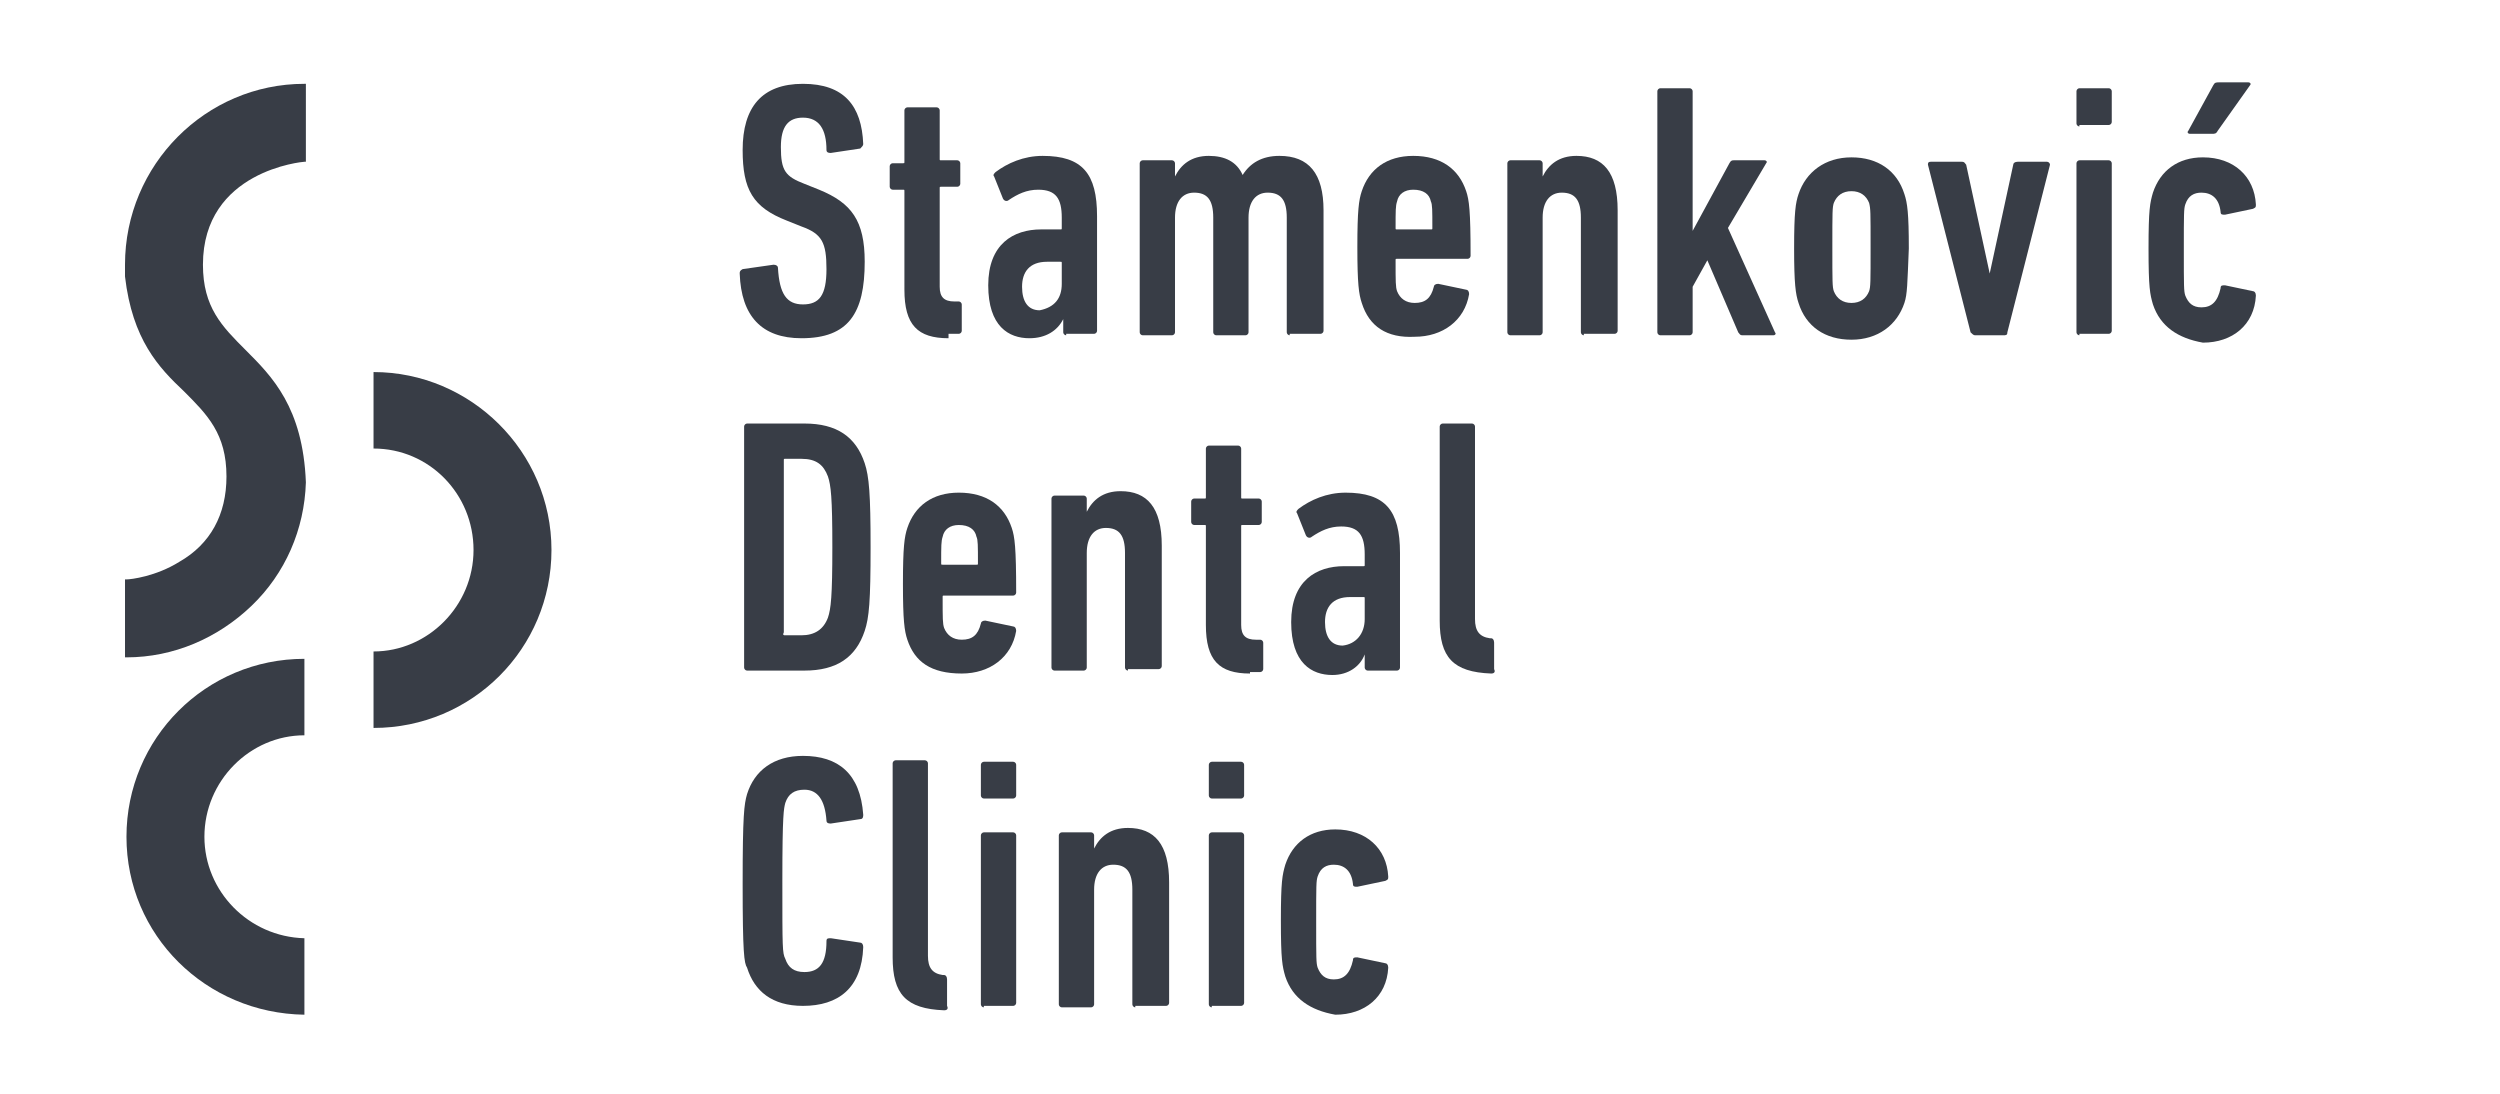 <svg xmlns="http://www.w3.org/2000/svg" xmlns:xlink="http://www.w3.org/1999/xlink" id="Layer_1" x="0px" y="0px" width="170px" height="74.4px" viewBox="0 0 170 74.4" style="enable-background:new 0 0 170 74.4;" xml:space="preserve"><style type="text/css">	.st0{fill:#383D46;}</style><g>	<g>		<path class="st0" d="M32.2,37.4c0,3.8-3.1,6.9-6.8,6.9v5.2c6.7,0,12.1-5.4,12.1-12.1S32,25.3,25.4,25.3v5.2   C29.2,30.5,32.2,33.6,32.2,37.4z"></path>		<path class="st0" d="M13.9,56.9c0-3.8,3.1-6.9,6.8-6.9v-5.2c-6.7,0-12.1,5.4-12.1,12.1S14,68.9,20.7,69v-5.2   C16.9,63.7,13.9,60.6,13.9,56.9z"></path>		<path class="st0" d="M20.7,11l0.1,0V5.7l-0.1,0C14,5.7,8.5,11.2,8.5,18c0,0.2,0,0.5,0,0.8c0.5,4.3,2.3,6.2,4,7.8   c1.6,1.6,2.9,2.9,2.9,5.8c0,2.6-1.1,4.6-3.2,5.8c-1.6,1-3.3,1.2-3.6,1.2l-0.1,0v5.3l0.1,0c3.2,0,6.2-1.3,8.5-3.5   c2.3-2.2,3.6-5.2,3.7-8.4c-0.2-5.1-2.3-7.2-4.1-9c-1.6-1.6-2.9-2.9-2.9-5.8C13.8,11.6,20.6,11,20.7,11z"></path>	</g>	<g>		<g>			<path class="st0" d="M54.5,23c-2.7,0-4.1-1.5-4.2-4.4c0-0.1,0-0.2,0.2-0.3l2.1-0.3c0.2,0,0.3,0.1,0.3,0.2    c0.1,1.8,0.6,2.5,1.7,2.5c1.1,0,1.6-0.6,1.6-2.4c0-1.8-0.3-2.4-1.7-2.9l-1-0.4c-2.3-0.9-3-2.1-3-4.8c0-2.9,1.3-4.5,4.1-4.5    c2.8,0,4,1.5,4.1,4.1c0,0.1-0.1,0.2-0.2,0.3l-2,0.3c-0.1,0-0.3,0-0.3-0.2c0-1.4-0.5-2.2-1.6-2.2c-1,0-1.5,0.6-1.5,2    c0,1.6,0.3,2,1.6,2.5l1,0.4c2.2,0.9,3.1,2.1,3.1,4.9C58.8,21.3,57.7,23,54.5,23z"></path>			<path class="st0" d="M64.5,23c-2.1,0-3-0.9-3-3.3V13c0-0.1,0-0.1-0.1-0.1h-0.7c-0.1,0-0.2-0.1-0.2-0.2v-1.4    c0-0.1,0.1-0.2,0.2-0.2h0.7c0.1,0,0.1,0,0.1-0.1V7.5c0-0.1,0.1-0.2,0.2-0.2h2c0.1,0,0.2,0.1,0.2,0.2v3.3c0,0.1,0,0.1,0.1,0.1h1.1    c0.1,0,0.2,0.1,0.2,0.2v1.4c0,0.1-0.1,0.2-0.2,0.2h-1.1c-0.1,0-0.1,0-0.1,0.1v6.7c0,0.7,0.3,1,1,1h0.3c0.1,0,0.2,0.1,0.2,0.2v1.8    c0,0.1-0.1,0.2-0.2,0.2H64.5z"></path>			<path class="st0" d="M72.5,22.8c-0.1,0-0.2-0.1-0.2-0.2v-0.9h0C71.9,22.5,71.1,23,70,23c-1.4,0-2.8-0.8-2.8-3.6    c0-2.8,1.7-3.8,3.6-3.8h1.3c0.1,0,0.1,0,0.1-0.1v-0.7c0-1.3-0.4-1.9-1.6-1.9c-0.8,0-1.4,0.3-2,0.7c-0.1,0.1-0.3,0.1-0.4-0.1    l-0.6-1.5c-0.1-0.1,0-0.2,0.1-0.3c0.8-0.6,1.9-1.1,3.2-1.1c2.7,0,3.7,1.2,3.7,4.1v7.8c0,0.1-0.1,0.2-0.2,0.2H72.5z M72.2,19.3    v-1.4c0-0.1,0-0.1-0.1-0.1h-0.9c-1.2,0-1.7,0.7-1.7,1.7c0,1,0.4,1.6,1.2,1.6C71.7,20.9,72.2,20.3,72.2,19.3z"></path>			<path class="st0" d="M87.7,22.8c-0.1,0-0.2-0.1-0.2-0.2v-7.8c0-1.2-0.4-1.7-1.3-1.7c-0.8,0-1.3,0.6-1.3,1.7v7.8    c0,0.1-0.1,0.2-0.2,0.2h-2c-0.1,0-0.2-0.1-0.2-0.2v-7.8c0-1.2-0.4-1.7-1.3-1.7c-0.8,0-1.3,0.6-1.3,1.7v7.8c0,0.1-0.1,0.2-0.2,0.2    h-2c-0.1,0-0.2-0.1-0.2-0.2V11.1c0-0.1,0.1-0.2,0.2-0.2h2c0.1,0,0.2,0.1,0.2,0.2v0.9h0c0.4-0.8,1.1-1.4,2.3-1.4    c1.1,0,1.9,0.4,2.3,1.3h0c0.5-0.8,1.3-1.3,2.5-1.3c2,0,3,1.2,3,3.7v8.2c0,0.1-0.1,0.2-0.2,0.2H87.7z"></path>			<path class="st0" d="M92.6,20.6c-0.2-0.6-0.3-1.3-0.3-3.8c0-2.5,0.1-3.2,0.3-3.8c0.5-1.5,1.7-2.4,3.5-2.4c1.9,0,3.1,0.9,3.6,2.4    c0.2,0.6,0.3,1.3,0.3,4.4c0,0.1-0.1,0.2-0.2,0.2H95c-0.1,0-0.1,0-0.1,0.1c0,1.5,0,1.8,0.1,2.1c0.2,0.5,0.6,0.8,1.2,0.8    c0.7,0,1.1-0.3,1.3-1.1c0-0.1,0.1-0.2,0.3-0.2l1.9,0.4c0.1,0,0.2,0.1,0.2,0.3c-0.3,1.8-1.8,2.9-3.7,2.9    C94.3,23,93.1,22.2,92.6,20.6z M95,13.7c-0.1,0.3-0.1,0.6-0.1,1.8c0,0.1,0,0.1,0.1,0.1h2.3c0.1,0,0.1,0,0.1-0.1    c0-1.2,0-1.6-0.1-1.8c-0.1-0.5-0.5-0.8-1.2-0.8C95.5,12.9,95.1,13.2,95,13.7z"></path>			<path class="st0" d="M107.7,22.8c-0.1,0-0.2-0.1-0.2-0.2v-7.8c0-1.2-0.4-1.7-1.3-1.7c-0.8,0-1.3,0.6-1.3,1.7v7.8    c0,0.1-0.1,0.2-0.2,0.2h-2c-0.1,0-0.2-0.1-0.2-0.2V11.1c0-0.1,0.1-0.2,0.2-0.2h2c0.1,0,0.2,0.1,0.2,0.2v0.9h0    c0.4-0.8,1.1-1.4,2.3-1.4c1.8,0,2.8,1.1,2.8,3.7v8.2c0,0.1-0.1,0.2-0.2,0.2H107.7z"></path>			<path class="st0" d="M118.5,22.8c-0.2,0-0.2-0.1-0.3-0.2l-2.1-4.9l-1,1.8v3.1c0,0.1-0.1,0.2-0.2,0.2h-2c-0.1,0-0.2-0.1-0.2-0.2    V6.2c0-0.1,0.1-0.2,0.2-0.2h2c0.1,0,0.2,0.1,0.2,0.2v9.5l2.5-4.6c0.1-0.2,0.2-0.2,0.3-0.2h2.1c0.1,0,0.2,0.1,0.1,0.2l-2.6,4.4    l3.2,7.1c0.1,0.1,0,0.2-0.1,0.2H118.5z"></path>			<path class="st0" d="M129.5,20.6c-0.5,1.5-1.8,2.5-3.6,2.5c-1.8,0-3.1-0.9-3.6-2.5c-0.2-0.6-0.3-1.3-0.3-3.7    c0-2.5,0.1-3.1,0.3-3.7c0.5-1.5,1.8-2.5,3.6-2.5c1.8,0,3.1,0.9,3.6,2.5c0.2,0.6,0.3,1.3,0.3,3.7C129.7,19.3,129.7,20,129.5,20.6z     M127.1,13.8c-0.2-0.5-0.6-0.8-1.2-0.8c-0.6,0-1,0.3-1.2,0.8c-0.1,0.3-0.1,0.6-0.1,3c0,2.4,0,2.7,0.1,3c0.2,0.5,0.6,0.8,1.2,0.8    c0.6,0,1-0.3,1.2-0.8c0.1-0.3,0.1-0.6,0.1-3C127.2,14.4,127.2,14.2,127.1,13.8z"></path>			<path class="st0" d="M134.3,22.8c-0.1,0-0.2-0.1-0.3-0.2l-2.9-11.4c0-0.1,0-0.2,0.2-0.2h2.1c0.2,0,0.2,0.1,0.3,0.2l1.6,7.4h0    l1.6-7.4c0-0.1,0.1-0.2,0.3-0.2h2c0.1,0,0.2,0.1,0.2,0.2l-2.9,11.4c0,0.2-0.1,0.2-0.3,0.2H134.3z"></path>			<path class="st0" d="M141.4,8.6c-0.1,0-0.2-0.1-0.2-0.2V6.2c0-0.1,0.1-0.2,0.2-0.2h2c0.1,0,0.2,0.1,0.2,0.2v2.1    c0,0.1-0.1,0.2-0.2,0.2H141.4z M141.4,22.8c-0.1,0-0.2-0.1-0.2-0.2V11.1c0-0.1,0.1-0.2,0.2-0.2h2c0.1,0,0.2,0.1,0.2,0.2v11.4    c0,0.1-0.1,0.2-0.2,0.2H141.4z"></path>			<path class="st0" d="M146.4,20.7c-0.2-0.7-0.3-1.1-0.3-3.8c0-2.7,0.1-3.1,0.3-3.8c0.5-1.5,1.7-2.4,3.4-2.4c2.1,0,3.5,1.3,3.6,3.2    c0,0.2,0,0.2-0.2,0.3l-1.9,0.4c-0.2,0-0.3,0-0.3-0.2c-0.1-0.9-0.6-1.3-1.3-1.3c-0.5,0-0.9,0.2-1.1,0.8c-0.1,0.3-0.1,0.6-0.1,3.1    c0,2.5,0,2.8,0.1,3.1c0.2,0.5,0.5,0.8,1.1,0.8c0.7,0,1.1-0.4,1.3-1.3c0-0.2,0.1-0.2,0.3-0.2l1.9,0.4c0.1,0,0.2,0.1,0.2,0.3    c-0.1,2-1.6,3.2-3.6,3.2C148.1,23,146.9,22.2,146.4,20.7z M148.9,9.1c-0.1,0-0.2-0.1-0.1-0.2l1.7-3.1c0.1-0.2,0.2-0.2,0.4-0.2h2    c0.1,0,0.2,0.1,0.1,0.2l-2.2,3.1c-0.1,0.2-0.2,0.2-0.4,0.2H148.9z"></path>		</g>		<g>			<path class="st0" d="M50.6,29c0-0.1,0.1-0.2,0.2-0.2h3.9c2.2,0,3.5,0.9,4.1,2.7c0.3,0.9,0.4,2.1,0.4,5.7c0,3.7-0.1,4.8-0.4,5.7    c-0.6,1.8-1.9,2.7-4.1,2.7h-3.9c-0.1,0-0.2-0.1-0.2-0.2V29z M53.4,43.2h1.1c0.9,0,1.5-0.4,1.8-1.2c0.2-0.6,0.3-1.4,0.3-4.8    c0-3.4-0.1-4.2-0.3-4.8c-0.3-0.8-0.8-1.2-1.8-1.2h-1.1c-0.1,0-0.1,0-0.1,0.1v11.7C53.2,43.2,53.3,43.2,53.4,43.2z"></path>			<path class="st0" d="M61.7,43.5c-0.2-0.6-0.3-1.3-0.3-3.8c0-2.5,0.1-3.2,0.3-3.8c0.5-1.5,1.7-2.4,3.5-2.4c1.9,0,3.1,0.9,3.6,2.4    c0.2,0.6,0.3,1.3,0.3,4.4c0,0.1-0.1,0.2-0.2,0.2h-4.7c-0.1,0-0.1,0-0.1,0.1c0,1.5,0,1.8,0.1,2.1c0.2,0.5,0.6,0.8,1.2,0.8    c0.7,0,1.1-0.3,1.3-1.1c0-0.1,0.1-0.2,0.3-0.2l1.9,0.4c0.1,0,0.2,0.1,0.2,0.3c-0.3,1.8-1.8,2.9-3.7,2.9    C63.3,45.8,62.2,45,61.7,43.5z M64.1,36.5c-0.1,0.3-0.1,0.6-0.1,1.8c0,0.1,0,0.1,0.1,0.1h2.3c0.1,0,0.1,0,0.1-0.1    c0-1.2,0-1.6-0.1-1.8c-0.1-0.5-0.5-0.8-1.2-0.8C64.6,35.7,64.2,36,64.1,36.5z"></path>			<path class="st0" d="M76.7,45.6c-0.1,0-0.2-0.1-0.2-0.2v-7.8c0-1.2-0.4-1.7-1.3-1.7c-0.8,0-1.3,0.6-1.3,1.7v7.8    c0,0.1-0.1,0.2-0.2,0.2h-2c-0.1,0-0.2-0.1-0.2-0.2V33.9c0-0.1,0.1-0.2,0.2-0.2h2c0.1,0,0.2,0.1,0.2,0.2v0.9h0    c0.4-0.8,1.1-1.4,2.3-1.4c1.8,0,2.8,1.1,2.8,3.7v8.2c0,0.1-0.1,0.2-0.2,0.2H76.7z"></path>			<path class="st0" d="M85,45.8c-2.1,0-3-0.9-3-3.3v-6.7c0-0.1,0-0.1-0.1-0.1h-0.7c-0.1,0-0.2-0.1-0.2-0.2v-1.4    c0-0.1,0.1-0.2,0.2-0.2h0.7c0.1,0,0.1,0,0.1-0.1v-3.3c0-0.1,0.1-0.2,0.2-0.2h2c0.1,0,0.2,0.1,0.2,0.2v3.3c0,0.1,0,0.1,0.1,0.1    h1.1c0.1,0,0.2,0.1,0.2,0.2v1.4c0,0.1-0.1,0.2-0.2,0.2h-1.1c-0.1,0-0.1,0-0.1,0.1v6.7c0,0.7,0.3,1,1,1h0.3c0.1,0,0.2,0.1,0.2,0.2    v1.8c0,0.1-0.1,0.2-0.2,0.2H85z"></path>			<path class="st0" d="M93,45.6c-0.1,0-0.2-0.1-0.2-0.2v-0.9h0c-0.3,0.8-1.1,1.4-2.2,1.4c-1.4,0-2.8-0.8-2.8-3.6    c0-2.8,1.7-3.8,3.6-3.8h1.3c0.1,0,0.1,0,0.1-0.1v-0.7c0-1.3-0.4-1.9-1.6-1.9c-0.8,0-1.4,0.3-2,0.7c-0.1,0.1-0.3,0.1-0.4-0.1    l-0.6-1.5c-0.1-0.1,0-0.2,0.1-0.3c0.8-0.6,1.9-1.1,3.2-1.1c2.7,0,3.7,1.2,3.7,4.1v7.8c0,0.1-0.1,0.2-0.2,0.2H93z M92.8,42.1v-1.4    c0-0.1,0-0.1-0.1-0.1h-0.9c-1.2,0-1.7,0.7-1.7,1.7c0,1,0.4,1.6,1.2,1.6C92.2,43.8,92.8,43.1,92.8,42.1z"></path>			<path class="st0" d="M101.4,45.8c-2.6-0.1-3.5-1.1-3.5-3.6V29c0-0.1,0.1-0.2,0.2-0.2h2c0.1,0,0.2,0.1,0.2,0.2v13.1    c0,0.8,0.3,1.2,1,1.3l0.1,0c0.1,0,0.2,0.1,0.2,0.3v1.8C101.7,45.7,101.6,45.8,101.4,45.8L101.4,45.8z"></path>		</g>		<g>			<path class="st0" d="M50.5,60.1c0-4.7,0.1-5.4,0.3-6.1c0.5-1.6,1.8-2.6,3.8-2.6c2.4,0,3.9,1.2,4.1,4c0,0.1,0,0.3-0.2,0.3l-2,0.3    c-0.1,0-0.3,0-0.3-0.2c-0.1-1.4-0.6-2.1-1.5-2.1c-0.7,0-1.1,0.3-1.3,0.9c-0.1,0.4-0.2,0.7-0.2,5.3c0,4.6,0,4.9,0.2,5.3    c0.2,0.6,0.6,0.9,1.3,0.9c1,0,1.5-0.6,1.5-2.1c0-0.2,0.1-0.2,0.3-0.2l2,0.3c0.1,0,0.2,0.1,0.2,0.3c-0.1,2.8-1.7,4-4.1,4    c-2.1,0-3.3-1-3.8-2.6C50.6,65.5,50.5,64.8,50.5,60.1z"></path>			<path class="st0" d="M64.2,68.7c-2.6-0.1-3.5-1.1-3.5-3.6V51.9c0-0.1,0.1-0.2,0.2-0.2h2c0.1,0,0.2,0.1,0.2,0.2v13.1    c0,0.8,0.3,1.2,1,1.3l0.1,0c0.1,0,0.2,0.1,0.2,0.3v1.8C64.5,68.6,64.4,68.7,64.2,68.7L64.2,68.7z"></path>			<path class="st0" d="M66.9,54.3c-0.1,0-0.2-0.1-0.2-0.2v-2.1c0-0.1,0.1-0.2,0.2-0.2h2c0.1,0,0.2,0.1,0.2,0.2v2.1    c0,0.1-0.1,0.2-0.2,0.2H66.9z M66.9,68.5c-0.1,0-0.2-0.1-0.2-0.2V56.8c0-0.1,0.1-0.2,0.2-0.2h2c0.1,0,0.2,0.1,0.2,0.2v11.4    c0,0.1-0.1,0.2-0.2,0.2H66.9z"></path>			<path class="st0" d="M77.2,68.5c-0.1,0-0.2-0.1-0.2-0.2v-7.8c0-1.2-0.4-1.7-1.3-1.7c-0.8,0-1.3,0.6-1.3,1.7v7.8    c0,0.1-0.1,0.2-0.2,0.2h-2c-0.1,0-0.2-0.1-0.2-0.2V56.8c0-0.1,0.1-0.2,0.2-0.2h2c0.1,0,0.2,0.1,0.2,0.2v0.9h0    c0.4-0.8,1.1-1.4,2.3-1.4c1.8,0,2.8,1.1,2.8,3.7v8.2c0,0.1-0.1,0.2-0.2,0.2H77.2z"></path>			<path class="st0" d="M82.4,54.3c-0.1,0-0.2-0.1-0.2-0.2v-2.1c0-0.1,0.1-0.2,0.2-0.2h2c0.1,0,0.2,0.1,0.2,0.2v2.1    c0,0.1-0.1,0.2-0.2,0.2H82.4z M82.4,68.5c-0.1,0-0.2-0.1-0.2-0.2V56.8c0-0.1,0.1-0.2,0.2-0.2h2c0.1,0,0.2,0.1,0.2,0.2v11.4    c0,0.1-0.1,0.2-0.2,0.2H82.4z"></path>			<path class="st0" d="M87.4,66.4c-0.2-0.7-0.3-1.1-0.3-3.8c0-2.7,0.1-3.1,0.3-3.8c0.5-1.5,1.7-2.4,3.4-2.4c2.1,0,3.5,1.3,3.6,3.2    c0,0.2,0,0.2-0.2,0.3l-1.9,0.4c-0.2,0-0.3,0-0.3-0.2c-0.1-0.9-0.6-1.3-1.3-1.3c-0.5,0-0.9,0.2-1.1,0.8c-0.1,0.3-0.1,0.6-0.1,3.1    c0,2.5,0,2.8,0.1,3.1c0.2,0.5,0.5,0.8,1.1,0.8c0.7,0,1.1-0.4,1.3-1.3c0-0.2,0.1-0.2,0.3-0.2l1.9,0.4c0.1,0,0.2,0.1,0.2,0.3    c-0.1,2-1.6,3.2-3.6,3.2C89.1,68.7,87.9,67.9,87.4,66.4z"></path>		</g>	</g></g></svg>